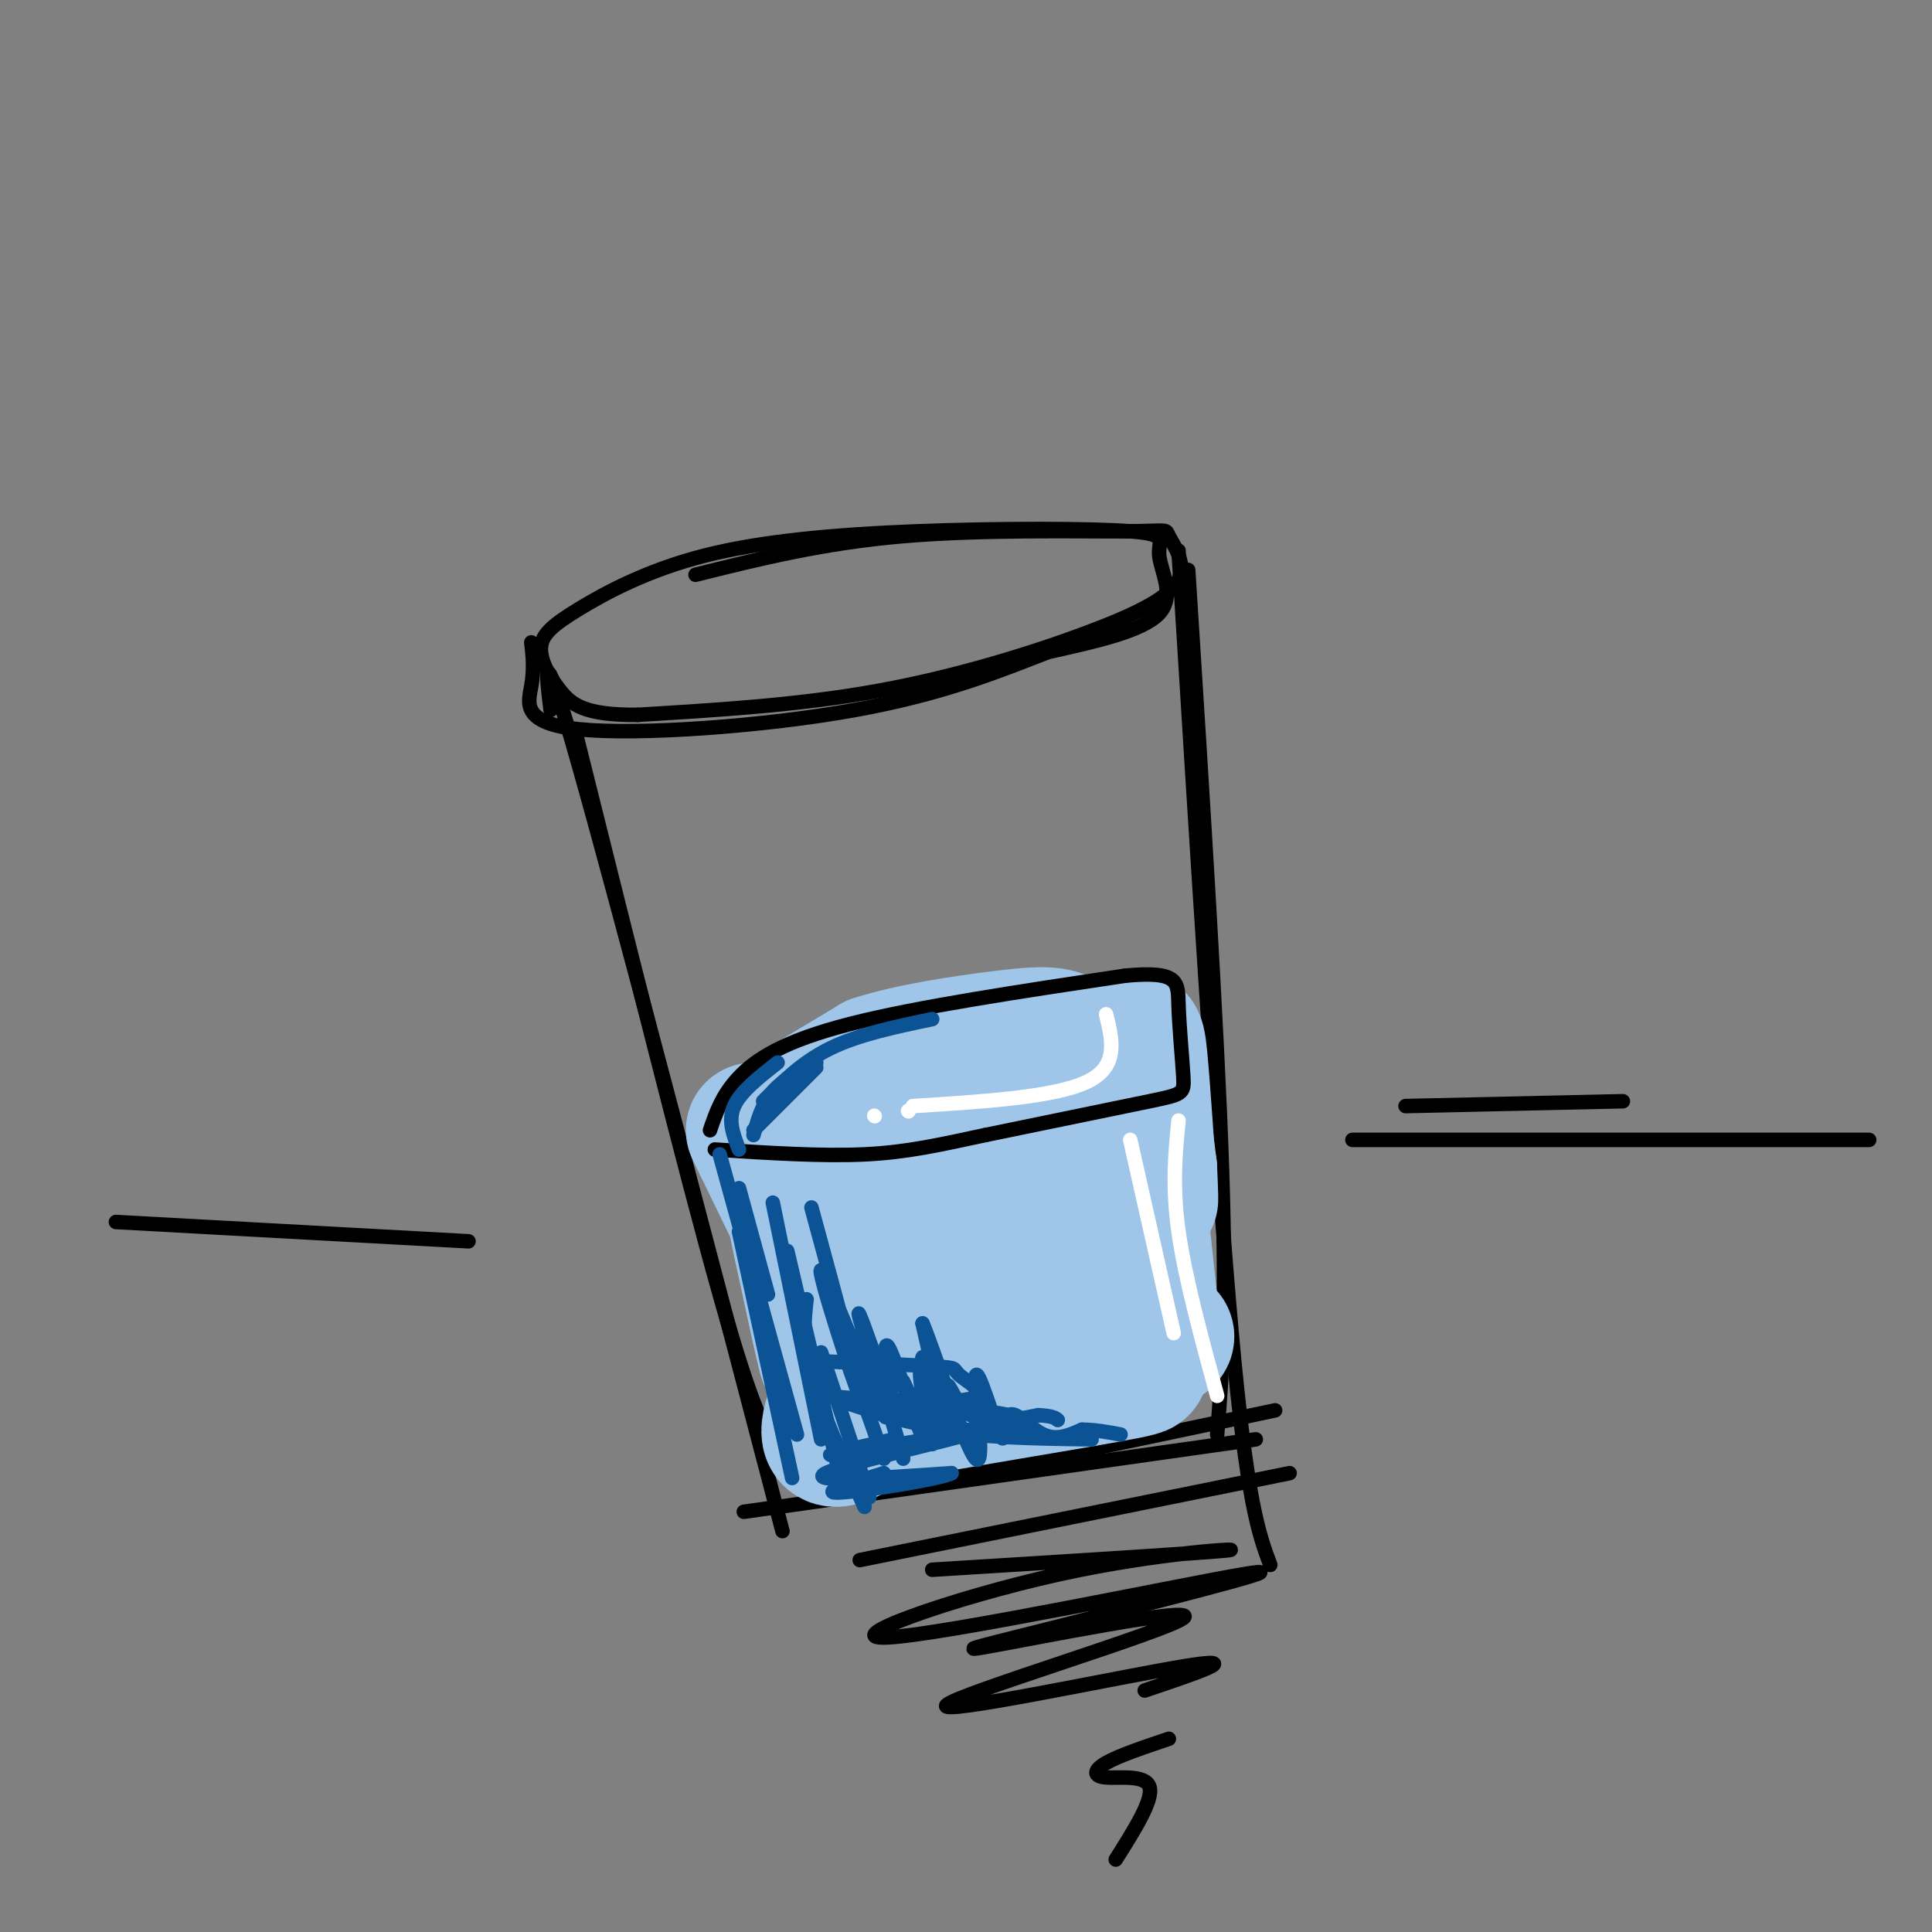 <svg viewBox='0 0 400 400' version='1.1' xmlns='http://www.w3.org/2000/svg' xmlns:xlink='http://www.w3.org/1999/xlink'><rect x="0" y="0" width="400" height="400" fill="#808080" stroke="none"/><g fill='none' stroke='rgb(0,0,0)' stroke-width='3' stroke-linecap='round' stroke-linejoin='round'><path d='M144,119c13.199,-3.293 26.398,-6.586 43,-8c16.602,-1.414 36.608,-0.948 46,-1c9.392,-0.052 8.171,-0.622 9,1c0.829,1.622 3.707,5.435 2,9c-1.707,3.565 -7.998,6.883 -19,11c-11.002,4.117 -26.715,9.033 -43,12c-16.285,2.967 -33.143,3.983 -50,5'/><path d='M132,148c-11.061,0.099 -13.715,-2.152 -16,-5c-2.285,-2.848 -4.202,-6.292 -4,-9c0.202,-2.708 2.522,-4.679 8,-8c5.478,-3.321 14.116,-7.994 26,-11c11.884,-3.006 27.016,-4.347 44,-5c16.984,-0.653 35.820,-0.618 44,0c8.180,0.618 5.702,1.820 6,5c0.298,3.180 3.371,8.337 0,12c-3.371,3.663 -13.185,5.831 -23,8'/><path d='M217,135c-9.322,3.598 -21.128,8.593 -40,12c-18.872,3.407 -44.812,5.225 -57,4c-12.188,-1.225 -10.625,-5.493 -10,-9c0.625,-3.507 0.313,-6.254 0,-9'/><path d='M119,151c11.500,46.083 23.000,92.167 30,117c7.000,24.833 9.500,28.417 12,32'/><path d='M246,118c3.000,47.083 6.000,94.167 7,124c1.000,29.833 0.000,42.417 -1,55'/><path d='M173,307c-1.583,1.750 -3.167,3.500 12,1c15.167,-2.500 47.083,-9.250 79,-16'/><path d='M244,114c3.917,63.500 7.833,127.000 11,162c3.167,35.000 5.583,41.500 8,48'/><path d='M114,147c-1.000,-8.167 -2.000,-16.333 6,12c8.000,28.333 25.000,93.167 42,158'/><path d='M154,313c0.000,0.000 106.000,-15.000 106,-15'/><path d='M291,229c0.000,0.000 45.000,-1.000 45,-1'/><path d='M280,236c0.000,0.000 107.000,0.000 107,0'/><path d='M97,257c0.000,0.000 -73.000,-4.000 -73,-4'/><path d='M178,323c0.000,0.000 89.000,-18.000 89,-18'/><path d='M193,325c28.053,-1.745 56.105,-3.490 61,-4c4.895,-0.510 -13.368,0.214 -35,5c-21.632,4.786 -46.632,13.635 -35,13c11.632,-0.635 59.895,-10.753 73,-13c13.105,-2.247 -8.947,3.376 -31,9'/><path d='M226,335c-13.279,3.446 -30.975,7.562 -22,6c8.975,-1.562 44.622,-8.800 41,-6c-3.622,2.800 -46.514,15.638 -49,18c-2.486,2.362 35.432,-5.754 49,-8c13.568,-2.246 2.784,1.377 -8,5'/><path d='M242,360c-5.185,1.744 -10.369,3.488 -13,5c-2.631,1.512 -2.708,2.792 0,3c2.708,0.208 8.202,-0.655 9,2c0.798,2.655 -3.101,8.827 -7,15'/><path d='M148,232c17.417,1.167 34.833,2.333 51,0c16.167,-2.333 31.083,-8.167 46,-14'/><path d='M146,229c21.500,-6.083 43.000,-12.167 59,-15c16.000,-2.833 26.500,-2.417 37,-2'/></g>
<g fill='none' stroke='rgb(159,197,232)' stroke-width='28' stroke-linecap='round' stroke-linejoin='round'><path d='M156,234c8.946,18.435 17.893,36.869 22,45c4.107,8.131 3.375,5.958 -1,-6c-4.375,-11.958 -12.393,-33.702 -14,-34c-1.607,-0.298 3.196,20.851 8,42'/><path d='M171,281c-0.899,-2.924 -7.146,-31.235 -6,-34c1.146,-2.765 9.684,20.015 13,24c3.316,3.985 1.411,-10.824 1,-18c-0.411,-7.176 0.673,-6.717 -2,-9c-2.673,-2.283 -9.104,-7.307 -12,-10c-2.896,-2.693 -2.256,-3.055 1,-5c3.256,-1.945 9.128,-5.472 15,-9'/><path d='M181,220c7.494,-2.455 18.728,-4.091 26,-5c7.272,-0.909 10.582,-1.091 13,0c2.418,1.091 3.942,3.456 5,5c1.058,1.544 1.648,2.267 -1,4c-2.648,1.733 -8.535,4.475 -20,8c-11.465,3.525 -28.510,7.834 -31,7c-2.490,-0.834 9.574,-6.810 19,-10c9.426,-3.190 16.213,-3.595 23,-4'/><path d='M215,225c6.940,-1.037 12.790,-1.629 8,0c-4.790,1.629 -20.218,5.478 -23,4c-2.782,-1.478 7.083,-8.283 15,-11c7.917,-2.717 13.885,-1.347 17,-2c3.115,-0.653 3.377,-3.330 4,3c0.623,6.330 1.607,21.666 2,27c0.393,5.334 0.197,0.667 0,-4'/><path d='M238,242c-0.919,-7.595 -3.215,-24.582 -4,-20c-0.785,4.582 -0.057,30.734 0,34c0.057,3.266 -0.555,-16.352 0,-18c0.555,-1.648 2.278,14.676 4,31'/><path d='M238,269c0.316,6.352 -0.895,6.734 1,7c1.895,0.266 6.895,0.418 -6,4c-12.895,3.582 -43.684,10.595 -49,12c-5.316,1.405 14.842,-2.797 35,-7'/><path d='M219,285c11.548,-1.798 22.917,-2.792 14,-1c-8.917,1.792 -38.119,6.369 -51,9c-12.881,2.631 -9.440,3.315 -6,4'/><path d='M176,297c-2.413,1.210 -5.444,2.236 -4,-3c1.444,-5.236 7.364,-16.735 15,-27c7.636,-10.265 16.989,-19.295 19,-17c2.011,2.295 -3.320,15.916 -6,22c-2.680,6.084 -2.708,4.631 -3,2c-0.292,-2.631 -0.848,-6.439 0,-11c0.848,-4.561 3.099,-9.875 5,-12c1.901,-2.125 3.450,-1.063 5,0'/><path d='M207,251c1.944,5.679 4.306,19.875 5,20c0.694,0.125 -0.278,-13.822 0,-20c0.278,-6.178 1.806,-4.586 4,1c2.194,5.586 5.056,15.168 6,15c0.944,-0.168 -0.028,-10.084 -1,-20'/></g>
<g fill='none' stroke='rgb(0,0,0)' stroke-width='3' stroke-linecap='round' stroke-linejoin='round'><path d='M147,234c1.244,-3.644 2.489,-7.289 6,-11c3.511,-3.711 9.289,-7.489 23,-11c13.711,-3.511 35.356,-6.756 57,-10'/><path d='M233,202c11.246,-1.040 10.860,1.360 11,6c0.140,4.640 0.807,11.518 1,15c0.193,3.482 -0.088,3.566 -7,5c-6.912,1.434 -20.456,4.217 -34,7'/><path d='M204,235c-9.467,2.022 -16.133,3.578 -25,4c-8.867,0.422 -19.933,-0.289 -31,-1'/></g>
<g fill='none' stroke='rgb(255,255,255)' stroke-width='3' stroke-linecap='round' stroke-linejoin='round'><path d='M229,210c1.333,5.417 2.667,10.833 -4,14c-6.667,3.167 -21.333,4.083 -36,5'/><path d='M188,230c0.000,0.000 0.100,0.100 0.1,0.1'/><path d='M181,231c0.000,0.000 0.100,0.100 0.1,0.1'/><path d='M234,236c0.000,0.000 9.000,40.000 9,40'/><path d='M244,232c-0.667,6.750 -1.333,13.500 0,23c1.333,9.500 4.667,21.750 8,34'/></g>
<g fill='none' stroke='rgb(11,83,148)' stroke-width='3' stroke-linecap='round' stroke-linejoin='round'><path d='M169,221c0.000,0.000 -13.000,13.000 -13,13'/><path d='M169,220c-3.417,1.750 -6.833,3.500 -9,6c-2.167,2.500 -3.083,5.750 -4,9'/><path d='M161,220c-3.833,3.000 -7.667,6.000 -9,9c-1.333,3.000 -0.167,6.000 1,9'/><path d='M158,228c4.083,-4.083 8.167,-8.167 14,-11c5.833,-2.833 13.417,-4.417 21,-6'/><path d='M153,246c0.000,0.000 6.000,22.000 6,22'/><path d='M149,239c0.000,0.000 16.000,58.000 16,58'/><path d='M153,255c0.000,0.000 11.000,51.000 11,51'/><path d='M160,249c0.000,0.000 10.000,49.000 10,49'/><path d='M163,259c0.000,0.000 11.000,47.000 11,47'/><path d='M167,269c-0.500,4.417 -1.000,8.833 1,16c2.000,7.167 6.500,17.083 11,27'/><path d='M170,280c0.000,0.000 10.000,30.000 10,30'/><path d='M177,285c0.000,0.000 6.000,17.000 6,17'/><path d='M182,285c0.000,0.000 5.000,17.000 5,17'/><path d='M187,286c0.000,0.000 6.000,13.000 6,13'/><path d='M191,289c-0.440,-3.257 -0.880,-6.514 0,-4c0.880,2.514 3.081,10.797 4,11c0.919,0.203 0.555,-7.676 1,-9c0.445,-1.324 1.699,3.907 5,6c3.301,2.093 8.651,1.046 14,0'/><path d='M215,293c3.000,0.167 3.500,0.583 4,1'/><path d='M179,288c4.083,3.167 8.167,6.333 16,8c7.833,1.667 19.417,1.833 31,2'/><path d='M174,290c8.025,2.736 16.049,5.473 25,6c8.951,0.527 18.827,-1.154 10,-3c-8.827,-1.846 -36.357,-3.857 -39,-4c-2.643,-0.143 19.601,1.580 28,1c8.399,-0.580 2.954,-3.464 1,-5c-1.954,-1.536 -0.415,-1.725 -4,-2c-3.585,-0.275 -12.292,-0.638 -21,-1'/><path d='M174,282c-3.833,-0.167 -2.917,-0.083 -2,0'/><path d='M185,298c-8.607,1.958 -17.214,3.917 -11,3c6.214,-0.917 27.250,-4.708 26,-4c-1.250,0.708 -24.786,5.917 -29,8c-4.214,2.083 10.893,1.042 26,0'/><path d='M197,305c-1.467,1.067 -18.133,3.733 -23,4c-4.867,0.267 2.067,-1.867 9,-4'/><path d='M168,250c5.576,20.522 11.152,41.043 10,39c-1.152,-2.043 -9.030,-26.651 -8,-26c1.030,0.651 10.970,26.560 13,30c2.030,3.440 -3.848,-15.589 -5,-20c-1.152,-4.411 2.424,5.794 6,16'/><path d='M184,289c1.357,4.371 1.748,7.298 1,3c-0.748,-4.298 -2.637,-15.820 -1,-13c1.637,2.820 6.800,19.983 8,20c1.200,0.017 -1.561,-17.111 -1,-18c0.561,-0.889 4.446,14.460 5,16c0.554,1.540 -2.223,-10.730 -5,-23'/><path d='M191,274c1.797,4.033 8.789,25.615 11,28c2.211,2.385 -0.358,-14.427 0,-17c0.358,-2.573 3.642,9.094 5,12c1.358,2.906 0.789,-2.948 2,-4c1.211,-1.052 4.203,2.700 7,4c2.797,1.300 5.398,0.150 8,-1'/><path d='M224,296c2.667,0.000 5.333,0.500 8,1'/></g>
</svg>